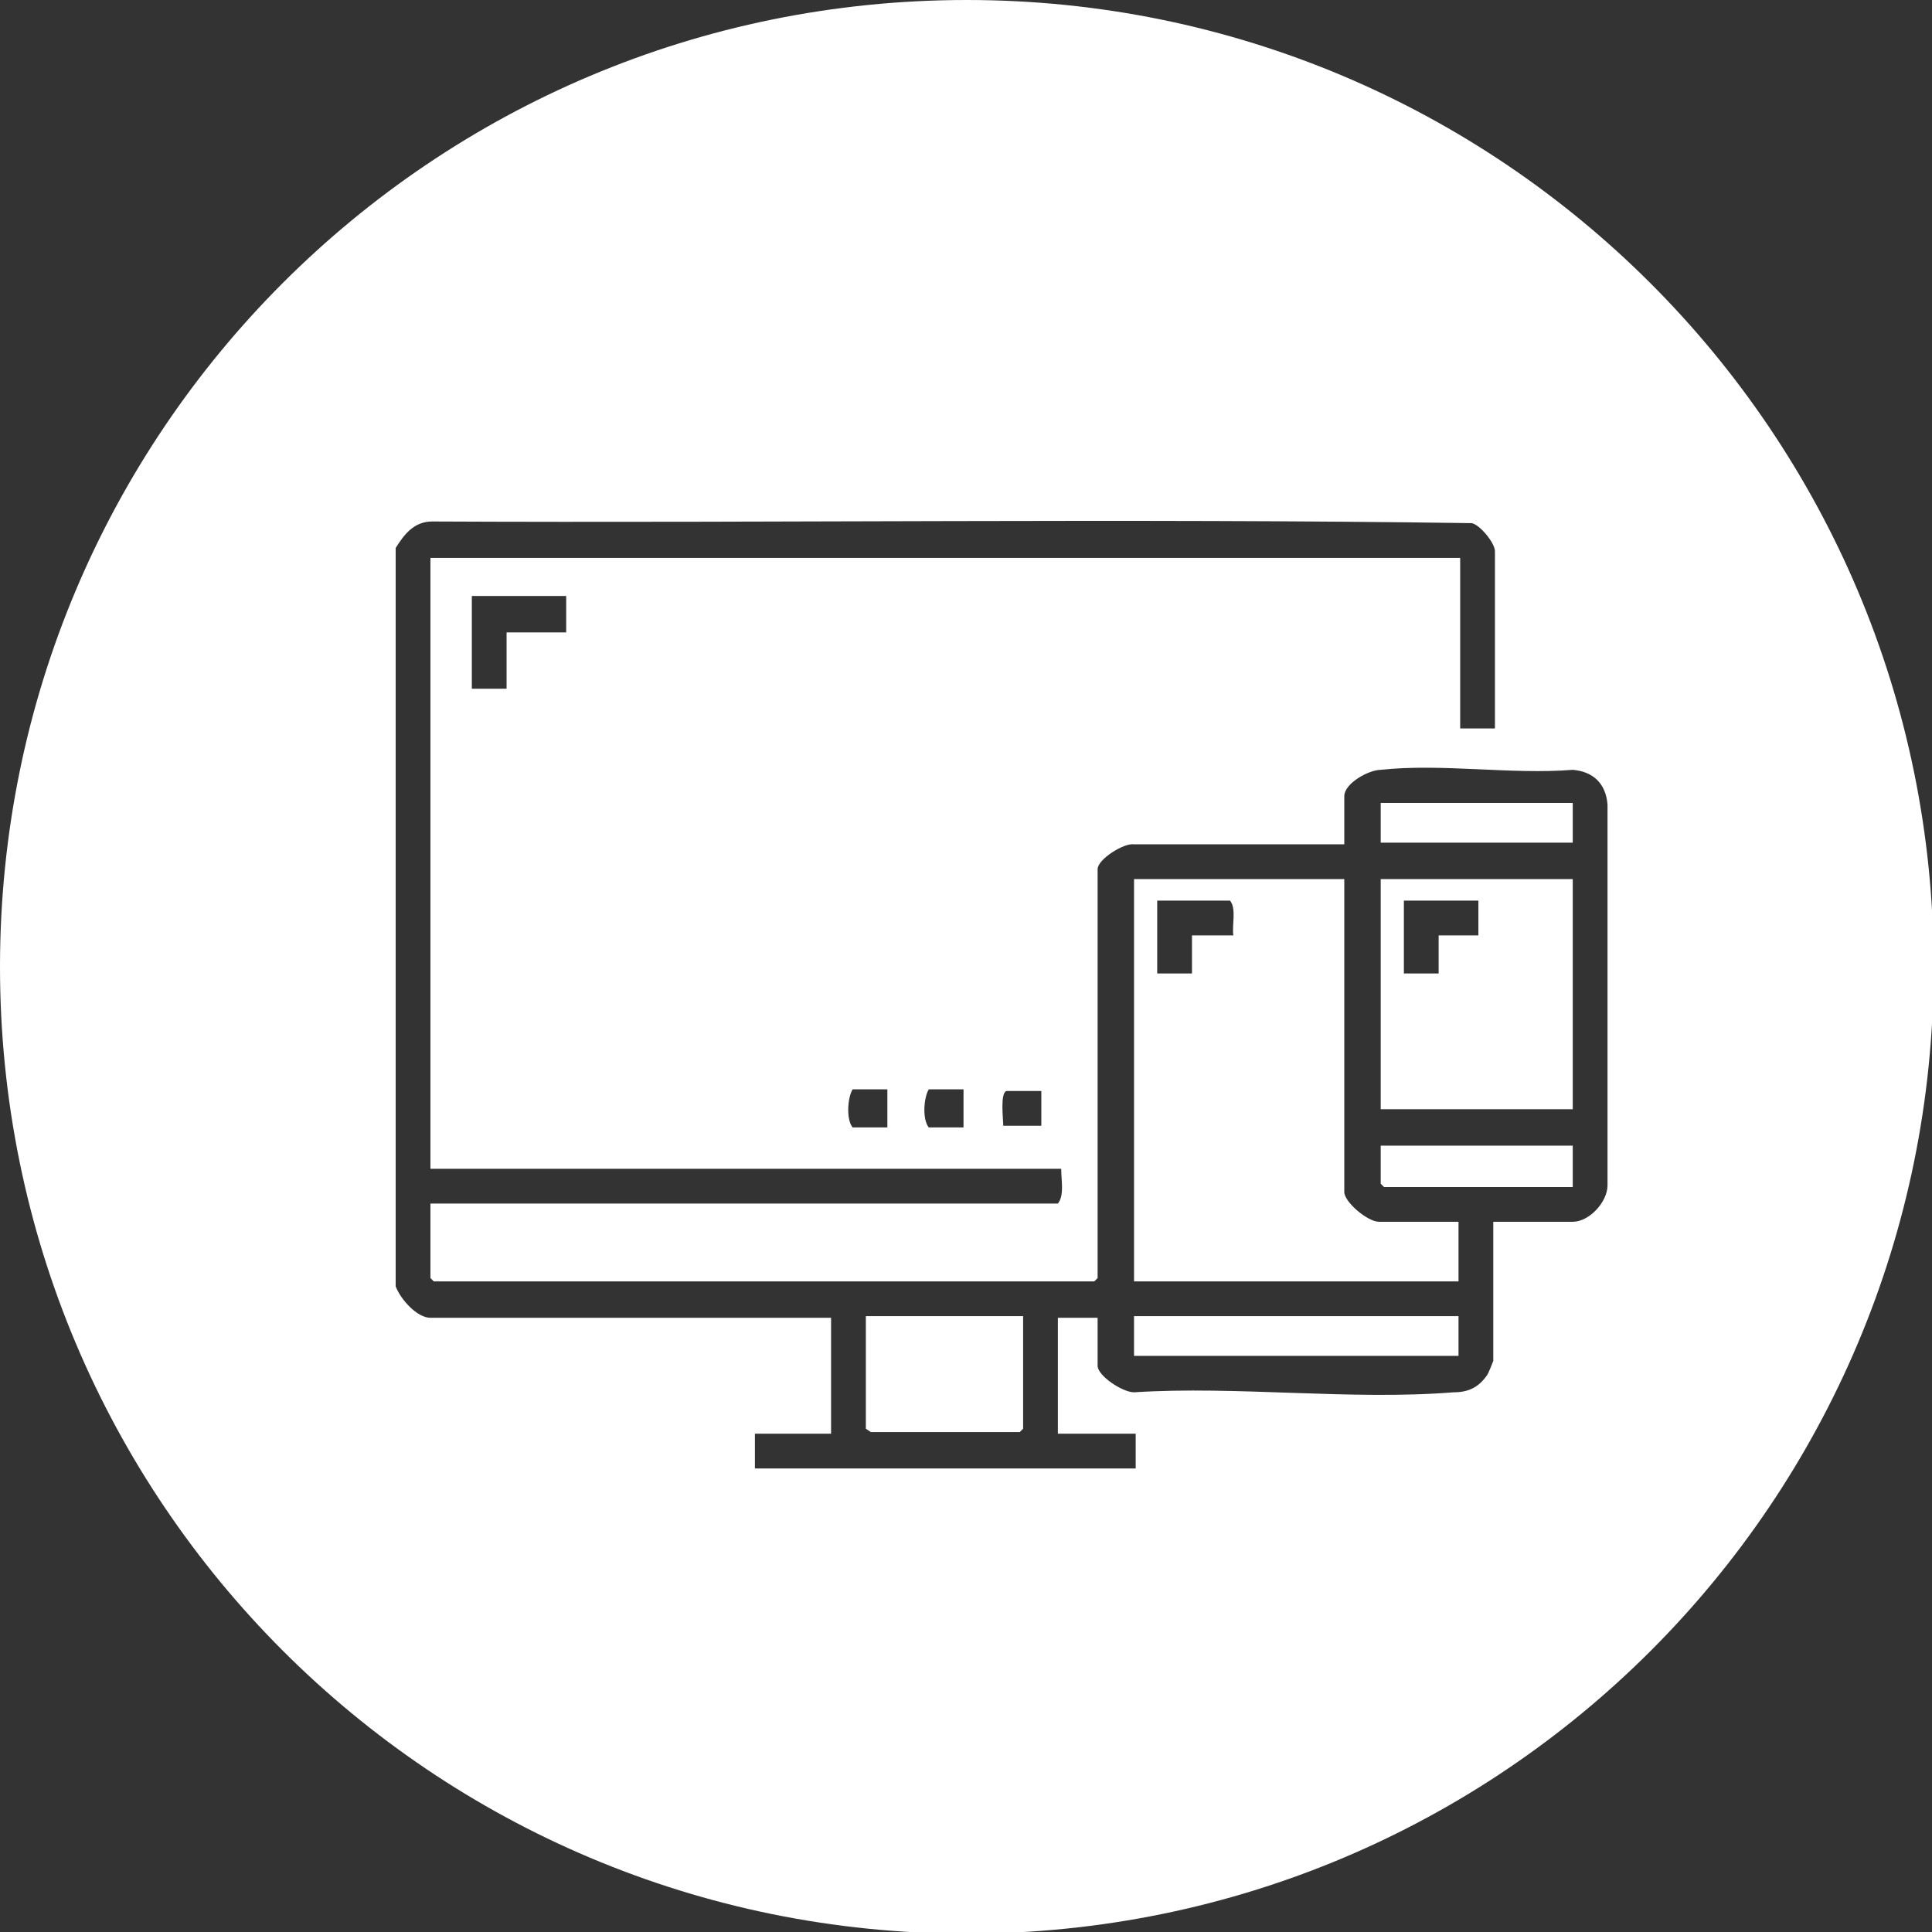 <?xml version="1.0" encoding="UTF-8"?>
<svg id="katman_2" xmlns="http://www.w3.org/2000/svg" version="1.1" viewBox="0 0 116.7 116.7">
  <rect x="0" y="0" width="116.7" height="116.7" fill="#333333" stroke="none"/>
  <!-- Generator: Adobe Illustrator 29.5.1, SVG Export Plug-In . SVG Version: 2.1.0 Build 141)  -->
  <defs>
    <style>
      .st0 {
        fill: #fff;
      }
    </style>
  </defs>
  <polygon class="st0" points="52.3 86.3 52.6 86.5 61.6 86.5 61.8 86.3 61.8 79.5 52.3 79.5 52.3 86.3"/>
  <rect class="st0" x="83.4" y="48.5" width="11.6" height="2.4"/>
  <path class="st0" d="M83.4,67h11.6v-13.9h-11.6v13.9ZM84.7,54.4h4.6v2.1h-2.4v2.3h-2.1v-4.4Z"/>
  <rect class="st0" x="68.5" y="79.5" width="19.6" height="2.4"/>
  <path class="st0" d="M81.2,72v-18.9h-12.7v24.3h19.6v-3.6h-4.8c-.7,0-2.1-1.2-2.1-1.8ZM74.4,56.5h-2.4v2.3h-2.1v-4.4h4.4c.4.5.1,1.5.2,2.1Z"/>
  <polygon class="st0" points="83.4 71.5 83.6 71.7 95 71.7 95 69.2 83.4 69.2 83.4 71.5"/>
  <path class="st0" d="M58.4,0C26.1,0,0,26.1,0,58.4s26.1,58.4,58.4,58.4,58.4-26.1,58.4-58.4S90.6,0,58.4,0ZM97.1,71.6c0,1-1.1,2.2-2.1,2.2h-4.8v8.4s-.3.8-.4.9c-.5.7-1.1,1-2,1-6.2.5-13.1-.4-19.3,0-.7,0-2.2-1-2.2-1.6v-2.9h-2.4v7h4.7v2.1h-23v-2.1h4.6v-7h-24.2c-.8,0-1.8-1.1-2.1-1.9v-44.6c.5-.8,1.1-1.6,2.2-1.6,20.9.1,41.9-.2,62.8.1.5.1,1.4,1.2,1.4,1.7v10.7h-2.1v-10.3H26v36.9h38.1c0,.7.2,1.6-.2,2.1H26v4.5l.2.2h39.9l.2-.2v-24.7c0-.6,1.6-1.6,2.2-1.5h12.7v-2.9c0-.8,1.5-1.6,2.2-1.6,3.7-.4,7.9.3,11.6,0,1.2.1,2,.8,2.1,2.1v23.2ZM62.9,65.9v2.1c0,0-2.3,0-2.3,0,0-.4-.2-2,.2-2.1h2.1ZM58.2,65.8v2.3h-2.1c-.4-.5-.3-1.8,0-2.3h2.1ZM53.6,65.8v2.3h-2.1c-.4-.5-.3-1.8,0-2.3h2.1ZM34.2,36.1v2.1h-3.6v3.4h-2.1v-5.6h5.7Z"/>
</svg>
